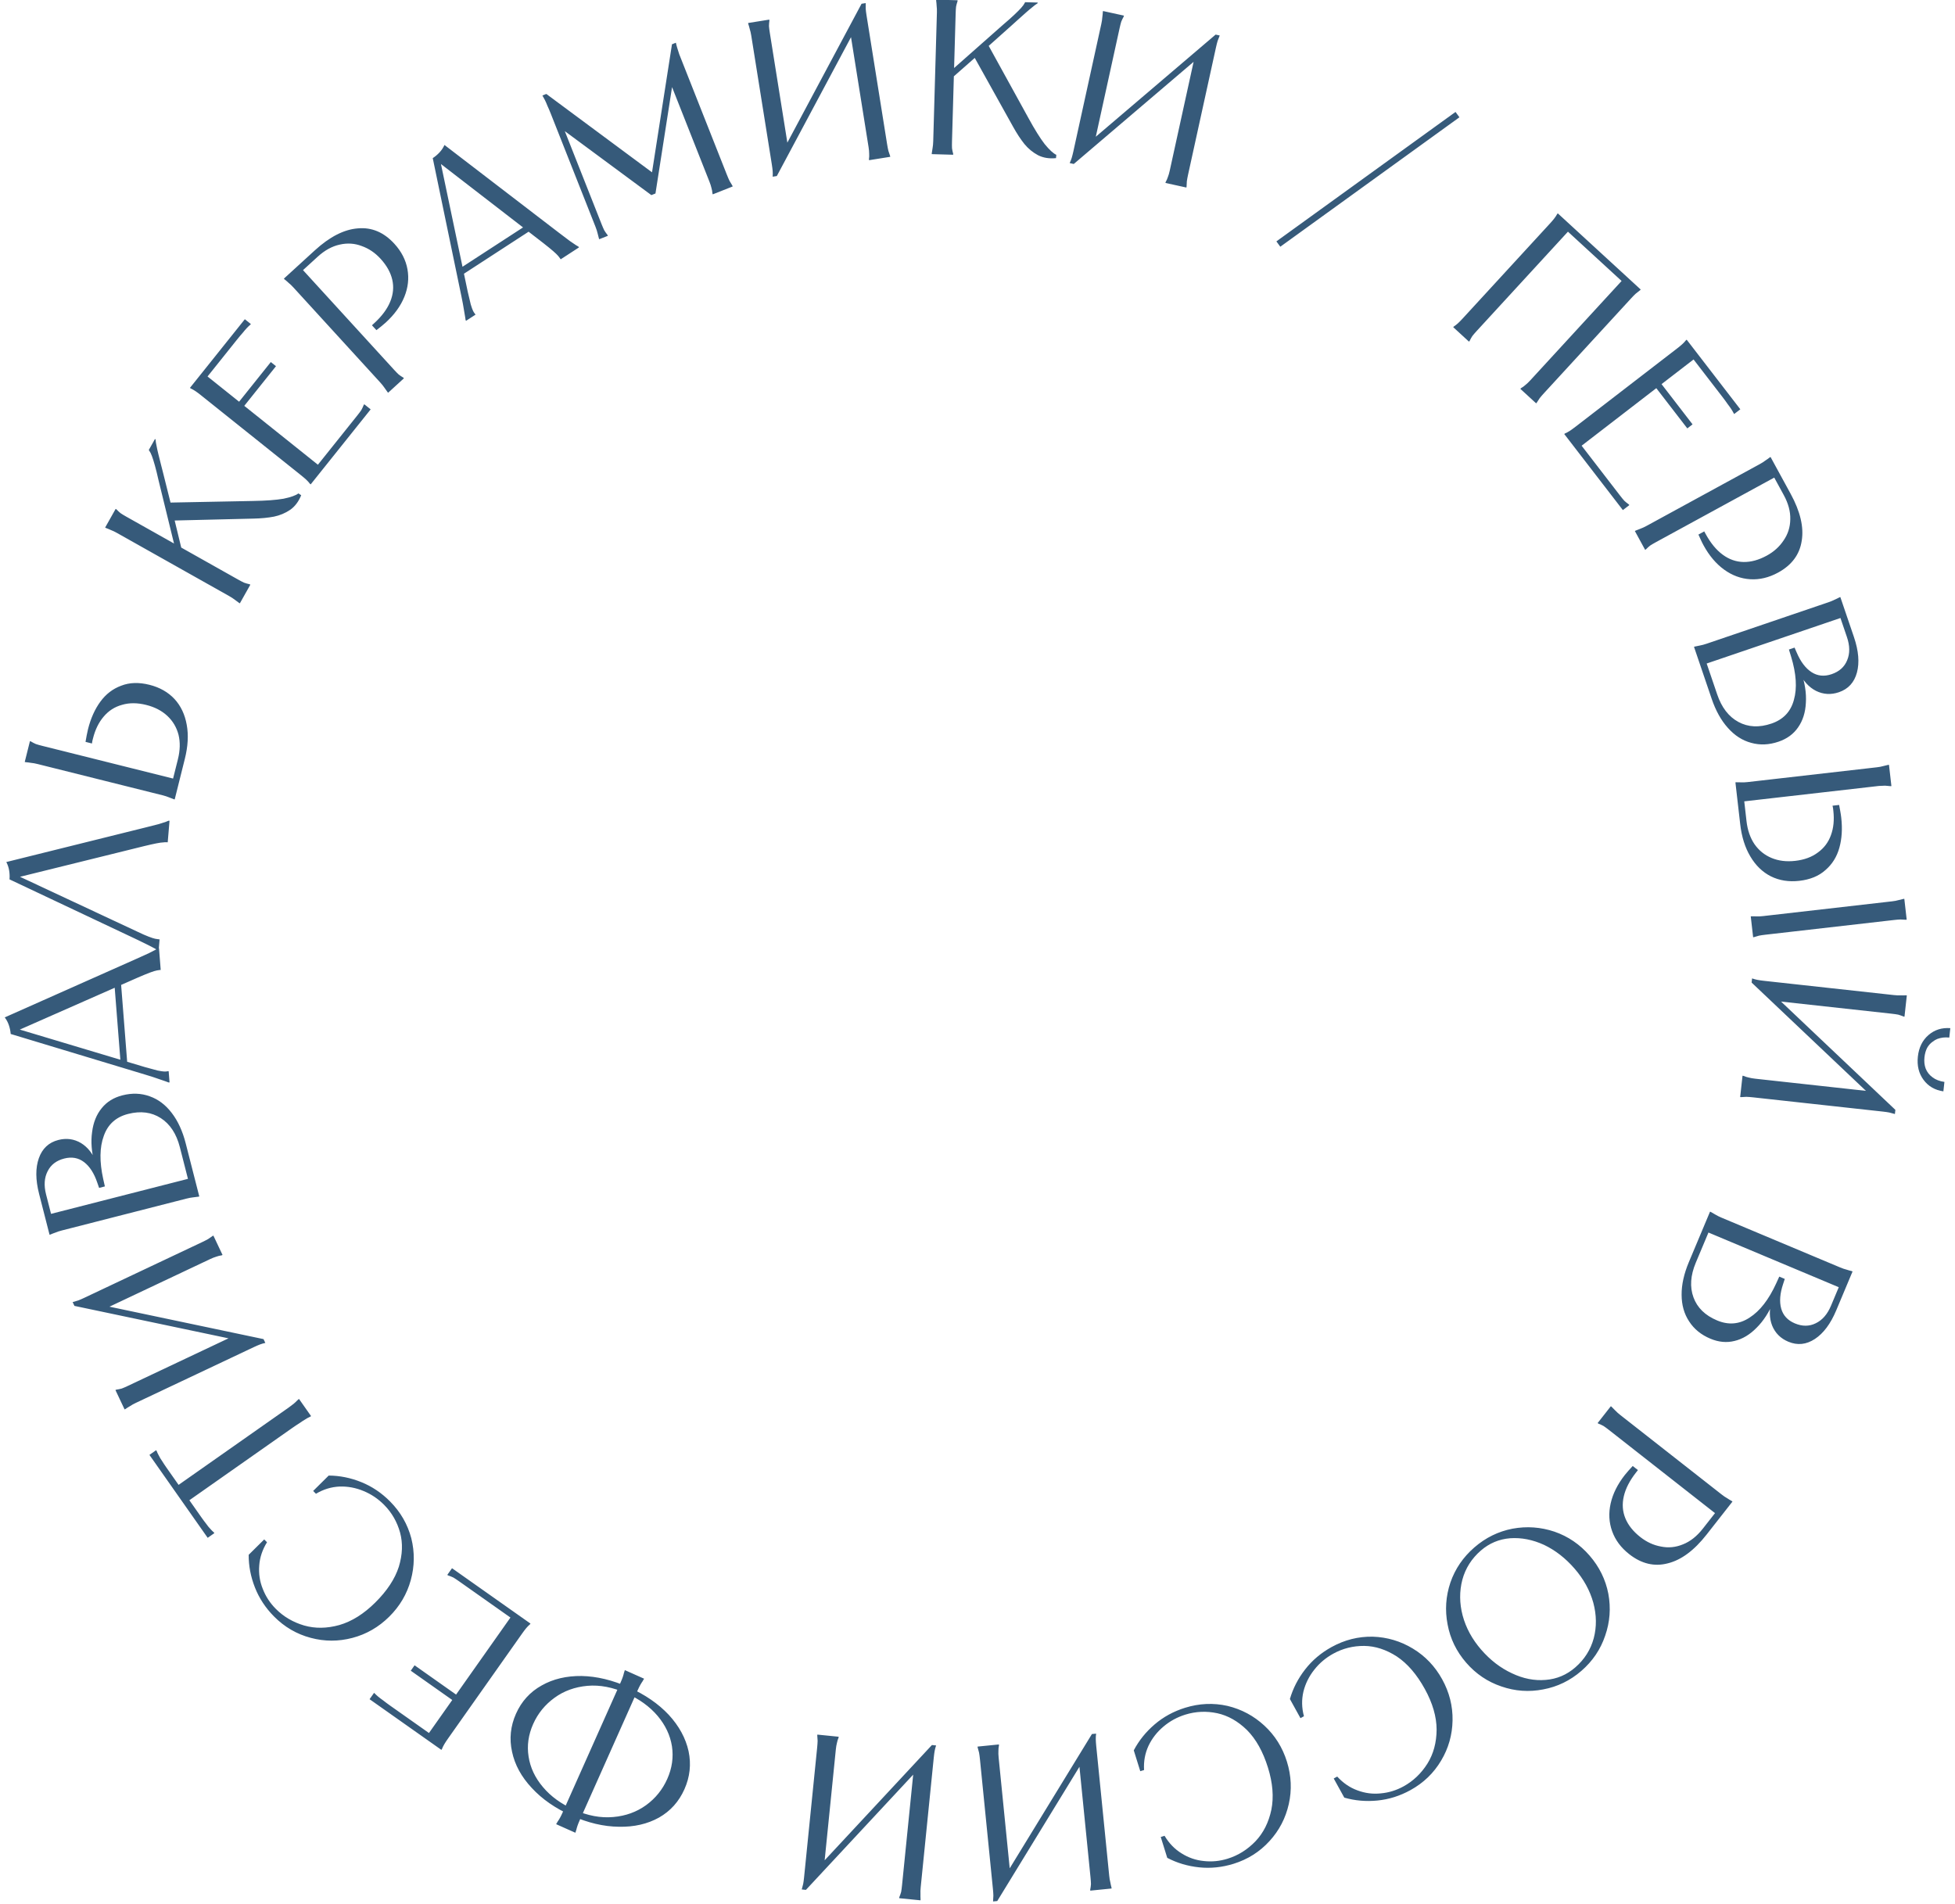 <?xml version="1.0" encoding="UTF-8"?> <svg xmlns="http://www.w3.org/2000/svg" width="1151" height="1121" viewBox="0 0 1151 1121" fill="none"><path d="M965.967 170.48L965.615 170.863C964.784 171.511 963.923 172.191 963.033 172.904C962.266 173.611 961.354 174.539 960.299 175.688C959.243 176.836 957.895 178.304 956.253 180.091L913.154 226.997C911.512 228.784 910.163 230.252 909.108 231.4C908.052 232.549 907.175 233.568 906.477 234.456C905.901 235.339 905.325 236.222 904.749 237.105L904.397 237.488L895.111 228.956L895.463 228.573C896.481 227.978 897.373 227.327 898.141 226.62C898.972 225.971 899.915 225.073 900.971 223.924C902.026 222.775 903.375 221.308 905.017 219.521L956.12 163.904L956.244 166.843L921.591 135.002L924.53 134.878L873.427 190.495C871.785 192.282 870.437 193.75 869.381 194.898C868.326 196.047 867.478 197.034 866.838 197.858C866.262 198.741 865.721 199.715 865.214 200.779L864.862 201.162L855.576 192.63L855.928 192.247C856.823 191.657 857.655 191.009 858.422 190.301C859.248 189.53 860.189 188.571 861.244 187.422C862.3 186.273 863.649 184.805 865.29 183.018L908.389 136.113C910.031 134.326 911.38 132.858 912.436 131.709C913.491 130.56 914.339 129.574 914.978 128.749C915.677 127.861 916.282 126.946 916.795 126.004L917.146 125.621L965.967 170.48ZM1024.61 240.988L1021 243.765L1020.77 243.456C1020.37 242.664 1019.89 241.829 1019.33 240.952C1018.76 240.076 1018.03 239.054 1017.13 237.887C1016.3 236.667 1015.25 235.233 1013.98 233.586L995.809 210.005L998.726 210.382L976.998 227.125L977.282 224.937L996.484 249.857L993.395 252.238L974.193 227.318L976.38 227.601L929.527 263.705L929.905 260.788L950.219 287.15C951.7 289.072 952.917 290.651 953.869 291.886C954.821 293.122 955.649 294.125 956.352 294.896C957.124 295.614 957.992 296.314 958.954 296.994L959.271 297.406L955.461 300.342L920.944 255.549L921.356 255.231C922.339 254.802 923.268 254.305 924.145 253.739C925.09 253.12 926.181 252.334 927.416 251.382C928.652 250.43 930.231 249.213 932.153 247.732L982.611 208.851C984.533 207.369 986.112 206.153 987.347 205.2C988.583 204.248 989.586 203.42 990.357 202.717C991.197 201.961 991.949 201.162 992.614 200.321L993.026 200.004L1024.61 240.988ZM1054.23 290.75C1059.92 301.172 1062.09 310.401 1060.75 318.439C1059.53 326.511 1054.89 332.748 1046.83 337.149C1041.42 340.097 1035.96 341.399 1030.44 341.055C1024.92 340.71 1019.8 338.82 1015.06 335.384C1010.32 331.947 1006.29 327.186 1002.97 321.1C1002.43 320.111 1001.9 319.064 1001.4 317.957C1000.93 316.927 1000.45 315.858 999.944 314.752L1003.37 312.883C1003.58 313.263 1003.72 313.53 1003.8 313.682C1003.89 313.834 1004.03 314.1 1004.24 314.481C1007.15 319.806 1010.49 323.855 1014.28 326.627C1018.06 329.4 1022.14 330.824 1026.53 330.898C1030.92 330.973 1035.47 329.724 1040.18 327.149C1044.37 324.866 1047.67 321.877 1050.1 318.183C1052.64 314.523 1053.95 310.404 1054.02 305.825C1054.16 301.204 1052.88 296.422 1050.18 291.477L1043.58 279.381L1046.41 280.211L980.108 316.396C977.978 317.559 976.228 318.514 974.859 319.261C973.489 320.008 972.369 320.669 971.498 321.244C970.668 321.894 969.841 322.641 969.019 323.485L968.562 323.734L962.521 312.666L962.977 312.417C963.973 312.071 964.948 311.686 965.903 311.264C966.975 310.877 968.195 310.309 969.565 309.562C970.934 308.814 972.684 307.859 974.814 306.697L1030.73 276.179C1032.86 275.016 1034.61 274.061 1035.98 273.314C1037.35 272.567 1038.45 271.868 1039.28 271.217C1040.22 270.601 1041.11 269.968 1041.94 269.318L1042.4 269.069L1054.23 290.75ZM1003.32 391.182L1004.3 389.202L1011 408.894C1013.62 416.606 1017.79 422.007 1023.51 425.095C1029.23 428.184 1035.7 428.5 1042.92 426.043C1049.9 423.67 1054.31 419.011 1056.16 412.065C1058.11 405.174 1057.57 396.709 1054.52 386.669L1053.22 382.443L1056.54 381.312L1057.79 384.182C1060.1 389.622 1063.02 393.482 1066.54 395.762C1070.06 398.042 1074 398.442 1078.34 396.963C1082.86 395.427 1085.91 392.695 1087.5 388.766C1089.18 384.809 1089.13 380.246 1087.37 375.077L1082.89 361.908L1085.53 363.207L1003.32 391.182ZM1091.49 375.051C1094.25 383.174 1094.84 390.159 1093.26 396.006C1091.68 401.854 1088.14 405.713 1082.64 407.583C1077.97 409.175 1073.49 408.915 1069.2 406.804C1064.99 404.665 1061.62 400.959 1059.1 395.685L1060.33 395.266C1062.62 401.994 1063.57 408.168 1063.2 413.789C1062.93 419.464 1061.41 424.283 1058.64 428.247C1055.95 432.183 1052.11 435.003 1047.1 436.706C1041.52 438.604 1036.15 438.83 1030.99 437.382C1025.86 436.016 1021.29 433.085 1017.29 428.587C1013.31 424.172 1010.12 418.437 1007.72 411.381L997.338 380.859L997.83 380.692C998.871 380.521 999.897 380.309 1000.91 380.056C1002.03 379.857 1003.33 379.506 1004.81 379.004C1006.29 378.501 1008.17 377.859 1010.47 377.077L1070.77 356.557C1073.07 355.775 1074.96 355.133 1076.44 354.631C1077.91 354.128 1079.11 353.627 1080.04 353.128C1081.08 352.683 1082.07 352.211 1082.99 351.712L1083.49 351.545L1091.49 375.051ZM1122.56 541.496L1122.04 541.555C1120.99 541.501 1119.94 541.447 1118.88 541.393C1117.93 541.415 1116.72 541.51 1115.25 541.678C1113.88 541.835 1112.2 542.027 1110.22 542.254L1044.35 549.789C1042.37 550.016 1040.64 550.213 1039.18 550.38C1037.8 550.538 1036.6 550.719 1035.58 550.923C1034.65 551.204 1033.68 551.489 1032.67 551.78L1032.15 551.839L1030.75 539.569L1031.26 539.51C1032.32 539.564 1033.32 539.579 1034.28 539.557C1035.33 539.611 1036.55 539.559 1037.92 539.402C1039.39 539.234 1041.11 539.037 1043.09 538.811L1108.96 531.276C1110.94 531.049 1112.62 530.857 1114 530.699C1115.46 530.532 1116.66 530.308 1117.58 530.027C1118.61 529.823 1119.63 529.576 1120.64 529.285L1121.16 529.226L1122.56 541.496ZM1113.56 462.839L1113.05 462.898C1111.98 462.758 1110.92 462.661 1109.87 462.607C1108.91 462.629 1107.7 462.681 1106.23 462.762C1104.85 462.92 1103.17 463.112 1101.19 463.339L1024.86 472.071L1026.69 469.768L1028.25 483.458C1028.86 488.797 1030.43 493.328 1032.95 497.053C1035.55 500.767 1038.92 503.479 1043.04 505.189C1047.16 506.898 1051.8 507.457 1056.97 506.866C1062.31 506.256 1066.74 504.614 1070.28 501.942C1073.9 499.346 1076.48 495.912 1077.99 491.638C1079.52 487.451 1079.98 482.688 1079.37 477.349C1079.31 476.833 1079.25 476.316 1079.19 475.799C1079.14 475.369 1079.05 474.9 1078.9 474.393L1082.78 473.95C1083.01 475.232 1083.24 476.471 1083.46 477.666C1083.7 478.948 1083.88 480.191 1084.02 481.397C1084.77 487.941 1084.4 493.871 1082.91 499.188C1081.43 504.504 1078.7 508.873 1074.73 512.293C1070.86 515.789 1065.73 517.902 1059.36 518.631C1053.16 519.34 1047.57 518.454 1042.57 515.972C1037.66 513.48 1033.64 509.579 1030.5 504.268C1027.38 499.043 1025.38 492.684 1024.53 485.193L1021.72 460.653L1022.24 460.594C1023.29 460.648 1024.29 460.664 1025.25 460.642C1026.3 460.696 1027.52 460.644 1028.9 460.486C1030.36 460.319 1032.08 460.122 1034.06 459.895L1099.93 452.36C1101.91 452.134 1103.59 451.942 1104.97 451.784C1106.43 451.617 1107.63 451.393 1108.56 451.112C1109.58 450.908 1110.6 450.66 1111.61 450.37L1112.13 450.311L1113.56 462.839ZM1121.26 598.618L1120.74 598.561C1119.66 598.093 1118.61 597.717 1117.6 597.431C1116.57 597.231 1115.29 597.046 1113.74 596.876C1112.18 596.706 1110.2 596.488 1107.79 596.223L1043.83 589.202L1044.22 585.584L1115.89 653.479L1115.62 655.935C1114.52 655.639 1113.42 655.344 1112.32 655.049C1111.29 654.849 1110.05 654.669 1108.59 654.508C1107.12 654.347 1105.4 654.158 1103.42 653.941L1038.16 646.777C1035.75 646.512 1033.77 646.295 1032.21 646.125C1030.66 645.955 1029.32 645.851 1028.19 645.814C1027.14 645.873 1026.09 645.932 1025.04 645.991L1024.52 645.934L1025.9 633.399L1026.41 633.456C1027.49 633.924 1028.55 634.257 1029.57 634.457C1030.59 634.743 1031.87 634.971 1033.42 635.141C1034.97 635.311 1036.95 635.528 1039.36 635.793L1103.33 642.815L1102.93 646.433L1031.26 578.537L1031.53 576.082C1032.62 576.464 1033.68 576.754 1034.71 576.954C1035.82 577.163 1037.11 577.348 1038.57 577.509C1040.03 577.669 1041.76 577.858 1043.74 578.076L1109 585.239C1111.41 585.504 1113.39 585.722 1114.94 585.892C1116.49 586.062 1117.79 586.118 1118.85 586.059C1119.98 586.096 1121.07 586.085 1122.12 586.026L1122.64 586.083L1121.26 598.618ZM1147.63 610.929L1147.5 610.915C1146.3 610.782 1145.12 610.784 1143.97 610.919C1142.82 611.055 1141.71 611.324 1140.61 611.728C1139.61 612.141 1138.68 612.692 1137.82 613.382C1136.5 614.284 1135.4 615.515 1134.54 617.076C1133.75 618.647 1133.25 620.466 1133.02 622.534C1132.76 624.946 1132.99 627.152 1133.73 629.151C1134.55 631.246 1135.89 632.962 1137.74 634.299C1139.59 635.723 1141.94 636.634 1144.77 637.032L1144.16 642.589C1139.18 641.868 1135.29 639.61 1132.48 635.814C1129.67 632.018 1128.56 627.449 1129.14 622.108C1129.73 616.767 1131.81 612.548 1135.37 609.452C1138.94 606.356 1143.23 604.996 1148.24 605.372L1147.63 610.929ZM1004.41 725.108L1006.45 724.274L998.405 743.453C995.252 750.965 994.791 757.774 997.022 763.879C999.253 769.985 1003.88 774.514 1010.92 777.465C1017.71 780.316 1024.1 779.756 1030.09 775.785C1036.13 771.927 1041.34 765.231 1045.71 755.696L1047.54 751.67L1050.78 753.029L1049.81 756.006C1047.93 761.608 1047.55 766.43 1048.67 770.473C1049.8 774.516 1052.48 777.426 1056.71 779.204C1061.11 781.049 1065.2 781.029 1069 779.146C1072.88 777.296 1075.88 773.854 1077.99 768.819L1083.37 755.993L1084.49 758.716L1004.41 725.108ZM1081.08 771.527C1077.76 779.439 1073.57 785.058 1068.51 788.385C1063.45 791.712 1058.24 792.251 1052.88 790.004C1048.33 788.092 1045.15 784.924 1043.34 780.499C1041.61 776.108 1041.55 771.101 1043.16 765.479L1044.36 765.982C1041.61 772.535 1038.23 777.79 1034.22 781.746C1030.25 785.816 1025.92 788.414 1021.22 789.542C1016.59 790.704 1011.84 790.261 1006.97 788.215C1001.53 785.935 997.367 782.54 994.465 778.033C991.53 773.605 990.057 768.381 990.046 762.361C990.001 756.421 991.421 750.015 994.306 743.142L1006.78 713.415L1007.26 713.616C1008.15 714.178 1009.06 714.7 1009.99 715.183C1010.96 715.779 1012.16 716.379 1013.6 716.982C1015.04 717.586 1016.88 718.357 1019.12 719.297L1077.85 743.949C1080.09 744.888 1081.93 745.659 1083.37 746.263C1084.81 746.867 1086.04 747.29 1087.06 747.533C1088.14 747.889 1089.19 748.188 1090.21 748.431L1090.69 748.632L1081.08 771.527ZM1004.75 903.565C997.425 912.908 989.805 918.552 981.892 920.496C973.994 922.563 966.43 920.762 959.201 915.093C954.359 911.295 951.006 906.794 949.142 901.587C947.277 896.38 946.987 890.921 948.272 885.21C949.557 879.499 952.338 873.916 956.617 868.46C957.312 867.574 958.068 866.68 958.885 865.778C959.648 864.945 960.439 864.078 961.255 863.177L964.324 865.583C964.057 865.924 963.87 866.163 963.763 866.299C963.656 866.436 963.469 866.675 963.201 867.016C959.458 871.789 957.06 876.462 956.008 881.034C954.956 885.606 955.262 889.921 956.925 893.979C958.589 898.037 961.535 901.724 965.763 905.04C969.514 907.981 973.566 909.837 977.918 910.607C982.285 911.498 986.585 911.071 990.819 909.324C995.12 907.631 999.009 904.568 1002.49 900.135L1010.99 889.292L1011.34 892.212L951.908 845.603C949.998 844.106 948.43 842.876 947.202 841.913C945.974 840.951 944.925 840.183 944.053 839.609C943.128 839.104 942.115 838.64 941.014 838.217L940.605 837.896L948.386 827.974L948.796 828.294C949.507 829.073 950.245 829.817 951.01 830.527C951.79 831.358 952.793 832.255 954.021 833.218C955.248 834.181 956.817 835.411 958.726 836.908L1008.85 876.217C1010.76 877.714 1012.33 878.944 1013.56 879.907C1014.78 880.869 1015.86 881.603 1016.79 882.109C1017.73 882.736 1018.66 883.302 1019.58 883.807L1019.99 884.128L1004.75 903.565ZM868.019 911.123C874.632 905.388 882.112 901.711 890.459 900.093C898.864 898.54 907.116 899.127 915.216 901.853C923.251 904.636 930.136 909.334 935.871 915.946C941.606 922.559 945.283 930.04 946.901 938.387C948.454 946.792 947.839 955.011 945.056 963.046C942.33 971.146 937.661 978.064 931.048 983.799C924.435 989.534 916.926 993.178 908.522 994.731C900.174 996.349 891.983 995.767 883.948 992.984C875.848 990.258 868.931 985.589 863.195 978.976C857.46 972.363 853.816 964.854 852.263 956.45C850.645 948.102 851.199 939.878 853.925 931.778C856.708 923.743 861.406 916.858 868.019 911.123ZM871.851 912.962C866.416 917.675 862.783 923.407 860.952 930.158C859.177 936.974 859.232 943.982 861.116 951.181C863.057 958.446 866.697 965.155 872.034 971.31C877.372 977.465 883.401 982.102 890.122 985.221C896.777 988.397 903.412 989.698 910.026 989.124C916.576 988.607 922.371 986.162 927.412 981.79C932.847 977.077 936.48 971.345 938.311 964.594C940.077 957.9 939.99 950.921 938.048 943.656C936.042 936.448 932.37 929.767 927.032 923.612C921.695 917.458 915.698 912.792 909.043 909.616C902.379 906.562 895.744 905.261 889.138 905.713C882.589 906.23 876.827 908.647 871.851 912.962ZM785.23 1047.17L787.279 1046.04C790.769 1049.85 794.738 1052.56 799.187 1054.17C803.676 1055.85 808.258 1056.44 812.932 1055.94C817.647 1055.52 822.13 1054.13 826.379 1051.79C832.071 1048.65 836.74 1044.19 840.386 1038.42C843.956 1032.69 845.761 1026.01 845.802 1018.36C845.766 1010.76 843.447 1002.79 838.843 994.439C834.113 985.863 828.619 979.491 822.361 975.322C816.068 971.27 809.681 969.2 803.2 969.113C796.643 969.067 790.556 970.593 784.94 973.69C780.538 976.118 776.825 979.255 773.799 983.101C770.698 986.989 768.563 991.284 767.396 995.986C766.27 1000.76 766.368 1005.61 767.692 1010.52L765.643 1011.65L759.427 1000.38C761.231 994.14 764.216 988.337 768.383 982.97C772.55 977.604 777.744 973.205 783.967 969.773C791.632 965.546 799.715 963.513 808.217 963.674C816.685 963.952 824.556 966.292 831.833 970.692C839.109 975.091 844.861 981.124 849.088 988.789C853.315 996.454 855.348 1004.54 855.187 1013.04C855.026 1021.54 852.784 1029.41 848.46 1036.64C844.102 1043.99 838.091 1049.78 830.426 1054.01C824.203 1057.44 817.71 1059.49 810.949 1060.15C804.187 1060.81 797.686 1060.24 791.446 1058.44L785.23 1047.17ZM683.389 1081.61L685.623 1080.91C688.276 1085.35 691.62 1088.8 695.655 1091.27C699.717 1093.82 704.086 1095.32 708.765 1095.77C713.469 1096.3 718.138 1095.84 722.772 1094.4C728.978 1092.47 734.447 1089.04 739.177 1084.12C743.825 1079.22 746.936 1073.03 748.511 1065.56C750.002 1058.1 749.331 1049.82 746.497 1040.72C743.586 1031.37 739.483 1024.02 734.19 1018.68C728.839 1013.45 722.998 1010.14 716.666 1008.75C710.251 1007.39 703.982 1007.67 697.859 1009.57C693.059 1011.07 688.791 1013.39 685.055 1016.55C681.236 1019.74 678.283 1023.52 676.195 1027.89C674.132 1032.34 673.256 1037.11 673.566 1042.19L671.332 1042.88L667.506 1030.6C670.526 1024.84 674.616 1019.76 679.775 1015.34C684.935 1010.92 690.907 1007.65 697.692 1005.54C706.05 1002.94 714.377 1002.57 722.673 1004.43C730.912 1006.41 738.154 1010.28 744.398 1016.05C750.643 1021.82 755.066 1028.89 757.668 1037.24C760.27 1045.6 760.639 1053.93 758.774 1062.22C756.909 1070.52 753.133 1077.78 747.444 1084C741.699 1090.32 734.647 1094.79 726.29 1097.39C719.504 1099.5 712.733 1100.2 705.977 1099.49C699.22 1098.78 692.966 1096.92 687.215 1093.9L683.389 1081.61ZM641.901 1113.21L641.85 1112.69C642.083 1111.53 642.233 1110.43 642.302 1109.38C642.285 1108.33 642.199 1107.04 642.044 1105.48C641.888 1103.93 641.69 1101.95 641.449 1099.53L635.045 1035.5L638.667 1035.14L587.12 1119.34L584.662 1119.58C584.722 1118.45 584.783 1117.31 584.843 1116.17C584.826 1115.13 584.744 1113.87 584.597 1112.4C584.451 1110.94 584.278 1109.21 584.08 1107.23L577.547 1041.91C577.305 1039.49 577.107 1037.51 576.952 1035.96C576.797 1034.4 576.62 1033.07 576.421 1031.96C576.146 1030.94 575.87 1029.92 575.594 1028.91L575.542 1028.39L588.089 1027.13L588.141 1027.65C587.908 1028.81 587.8 1029.91 587.818 1030.95C587.749 1032 587.792 1033.3 587.947 1034.86C588.102 1036.41 588.301 1038.39 588.542 1040.81L594.946 1104.84L591.324 1105.2L642.871 1021L645.329 1020.76C645.182 1021.9 645.117 1023 645.135 1024.04C645.161 1025.17 645.247 1026.47 645.393 1027.94C645.54 1029.4 645.713 1031.13 645.911 1033.11L652.444 1098.43C652.685 1100.85 652.884 1102.83 653.039 1104.38C653.194 1105.94 653.41 1107.22 653.686 1108.24C653.884 1109.35 654.121 1110.42 654.397 1111.43L654.449 1111.95L641.901 1113.21ZM529.388 1117.65L529.44 1117.13C529.898 1116.04 530.265 1114.99 530.542 1113.97C530.732 1112.95 530.906 1111.66 531.063 1110.11C531.219 1108.55 531.419 1106.57 531.662 1104.16L538.118 1040.13L541.739 1040.5L474.481 1112.76L472.023 1112.51C472.308 1111.41 472.594 1110.31 472.879 1109.2C473.07 1108.18 473.239 1106.93 473.387 1105.47C473.535 1104 473.709 1102.28 473.909 1100.29L480.494 1034.97C480.738 1032.56 480.938 1030.58 481.094 1029.02C481.251 1027.47 481.342 1026.13 481.369 1025C481.301 1023.95 481.233 1022.9 481.165 1021.84L481.217 1021.33L493.763 1022.59L493.711 1023.11C493.253 1024.2 492.929 1025.25 492.738 1026.28C492.462 1027.3 492.245 1028.58 492.089 1030.13C491.932 1031.68 491.732 1033.67 491.489 1036.08L485.033 1100.11L481.412 1099.74L548.671 1027.47L551.128 1027.72C550.756 1028.82 550.475 1029.88 550.285 1030.9C550.085 1032.02 549.912 1033.31 549.764 1034.77C549.616 1036.24 549.442 1037.96 549.242 1039.94L542.657 1105.26C542.413 1107.68 542.213 1109.66 542.057 1111.21C541.9 1112.77 541.856 1114.07 541.924 1115.12C541.897 1116.25 541.918 1117.34 541.986 1118.39L541.934 1118.91L529.388 1117.65ZM338.729 1079.11C336.829 1078.27 335.405 1077.63 334.455 1077.21C333.505 1076.78 332.595 1076.38 331.724 1075.99C330.774 1075.56 329.35 1074.93 327.45 1074.08L327.662 1073.61C327.847 1073.41 328.028 1073.11 328.204 1072.71C328.715 1071.99 329.205 1071.21 329.672 1070.38C330.14 1069.54 330.638 1068.53 331.168 1067.34C331.697 1066.15 332.332 1064.73 333.074 1063.07L363.466 994.918C364.208 993.256 364.843 991.831 365.373 990.644C365.902 989.456 366.321 988.41 366.631 987.504C366.94 986.598 367.192 985.714 367.386 984.852C367.563 984.456 367.664 984.121 367.691 983.849L367.903 983.374C369.803 984.221 371.227 984.856 372.177 985.28C373.048 985.668 373.958 986.074 374.908 986.498C375.858 986.921 377.283 987.557 379.182 988.404L378.97 988.879C378.821 989.002 378.71 989.143 378.64 989.301C378.569 989.459 378.499 989.617 378.428 989.776C377.917 990.497 377.427 991.275 376.96 992.11C376.493 992.946 375.994 993.957 375.465 995.144C374.935 996.331 374.3 997.756 373.558 999.418L343.166 1067.57C342.424 1069.23 341.789 1070.66 341.259 1071.84C340.73 1073.03 340.311 1074.08 340.001 1074.98C339.692 1075.89 339.44 1076.77 339.246 1077.63C339.175 1077.79 339.105 1077.95 339.034 1078.11C338.963 1078.27 338.932 1078.44 338.941 1078.64L338.729 1079.11ZM402.951 1053.52C399.703 1060.8 394.711 1066.36 387.975 1070.19C381.159 1073.98 373.285 1075.78 364.354 1075.59C355.387 1075.49 346.115 1073.3 336.538 1069.03L337.954 1065.53C345.949 1069.09 353.655 1070.54 361.074 1069.86C368.379 1069.23 374.832 1066.89 380.434 1062.84C385.921 1058.83 390.059 1053.7 392.848 1047.45C395.672 1041.12 396.591 1034.69 395.605 1028.18C394.583 1021.75 391.779 1015.8 387.193 1010.34C382.527 1004.84 376.395 1000.4 368.796 997.01L370.213 993.514C379.791 997.785 387.633 1003.18 393.741 1009.7C399.813 1016.3 403.698 1023.44 405.395 1031.12C407.013 1038.77 406.198 1046.24 402.951 1053.52ZM303.8 1009.02C307.048 1001.74 312.079 996.199 318.895 992.406C325.632 988.578 333.483 986.718 342.45 986.826C351.381 987.013 360.636 989.243 370.213 993.514L368.796 997.01C360.802 993.445 353.153 991.979 345.848 992.612C338.429 993.289 331.976 995.63 326.489 999.636C320.887 1003.69 316.692 1008.84 313.903 1015.09C311.079 1021.42 310.178 1027.8 311.199 1034.24C312.185 1040.75 315.011 1046.76 319.677 1052.25C324.263 1057.72 330.356 1062.14 337.954 1065.53L336.538 1069.03C326.96 1064.75 319.135 1059.32 313.063 1052.72C306.956 1046.2 303.093 1039.12 301.475 1031.47C299.777 1023.78 300.552 1016.3 303.8 1009.02ZM217.587 1000.49L220.21 996.774L220.529 996.999C221.137 997.64 221.841 998.296 222.641 998.966C223.44 999.637 224.442 1000.4 225.646 1001.25C226.8 1002.17 228.227 1003.23 229.926 1004.43L254.25 1021.59L251.352 1022.09L267.166 999.677L267.541 1001.85L241.836 983.713L244.085 980.527L269.79 998.665L267.616 999.04L301.718 950.71L302.218 953.609L275.026 934.422C273.044 933.022 271.415 931.873 270.14 930.974C268.866 930.074 267.779 929.36 266.879 928.832C265.929 928.374 264.894 927.961 263.774 927.595L263.349 927.295L266.122 923.365L312.327 955.969L312.027 956.394C311.215 957.093 310.474 957.843 309.804 958.643C309.083 959.514 308.273 960.586 307.374 961.861C306.475 963.135 305.325 964.764 303.926 966.747L267.201 1018.79C265.802 1020.78 264.652 1022.41 263.753 1023.68C262.853 1024.95 262.139 1026.04 261.611 1026.94C261.032 1027.91 260.549 1028.9 260.162 1029.9L259.862 1030.32L217.587 1000.49ZM155.553 906.412L157.2 908.074C154.482 912.474 152.959 917.032 152.63 921.749C152.239 926.527 152.922 931.096 154.678 935.456C156.373 939.876 158.928 943.811 162.344 947.259C166.918 951.877 172.479 955.152 179.027 957.083C185.514 958.952 192.439 958.863 199.803 956.815C207.106 954.705 214.144 950.295 220.917 943.587C227.875 936.695 232.505 929.67 234.807 922.51C236.986 915.351 237.233 908.641 235.547 902.382C233.8 896.062 230.67 890.623 226.157 886.067C222.62 882.495 218.588 879.78 214.062 877.919C209.475 875.998 204.76 875.117 199.918 875.278C195.014 875.499 190.381 876.917 186.017 879.532L184.37 877.869L193.514 868.812C200.01 868.844 206.408 870.13 212.708 872.673C219.008 875.216 224.659 879.012 229.66 884.061C235.819 890.28 239.983 897.501 242.15 905.723C244.194 913.945 244.093 922.157 241.848 930.358C239.602 938.559 235.37 945.74 229.151 951.899C222.932 958.059 215.711 962.223 207.489 964.389C199.266 966.556 191.085 966.548 182.945 964.364C174.682 962.179 167.471 957.977 161.311 951.758C156.31 946.709 152.568 941.022 150.086 934.698C147.603 928.374 146.378 921.964 146.409 915.468L155.553 906.412ZM87.977 856.644L91.913 853.879L92.212 854.305C92.597 855.305 93.053 856.256 93.58 857.157C93.986 858.036 94.613 859.079 95.46 860.285C96.186 861.469 97.122 862.877 98.268 864.508L106.338 875.997L103.44 875.49L165.245 832.074C167.089 830.779 168.649 829.683 169.926 828.786C171.152 827.818 172.156 827.061 172.936 826.513C173.666 825.894 174.336 825.264 174.945 824.624L175.615 823.995L176.041 823.696L183.14 833.802L182.714 834.101L181.895 834.517C181.086 834.874 180.292 835.326 179.512 835.874C178.682 836.351 177.629 837.038 176.352 837.934C175.026 838.76 173.441 839.821 171.597 841.116L109.792 884.532L110.299 881.635L118.369 893.123C119.515 894.754 120.547 896.148 121.465 897.304C122.262 898.438 123.03 899.381 123.77 900.133C124.389 900.863 125.103 901.579 125.914 902.28L126.213 902.706L122.277 905.471L87.977 856.644ZM67.963 818.466L68.433 818.243C69.6 818.075 70.69 817.847 71.705 817.56C72.682 817.194 73.876 816.677 75.286 816.011C76.697 815.344 78.499 814.492 80.693 813.455L138.871 785.957L140.427 789.248L43.821 768.909L42.766 766.676C43.858 766.352 44.951 766.027 46.044 765.702C47.021 765.336 48.176 764.838 49.508 764.209C50.84 763.579 52.407 762.838 54.209 761.986L113.563 733.932C115.757 732.895 117.559 732.044 118.969 731.377C120.38 730.71 121.576 730.097 122.557 729.537C123.424 728.936 124.29 728.335 125.156 727.734L125.626 727.512L131.015 738.912L130.545 739.135C129.378 739.303 128.306 739.57 127.328 739.936C126.314 740.224 125.102 740.701 123.691 741.367C122.281 742.034 120.479 742.886 118.285 743.923L60.106 771.421L58.551 768.13L155.157 788.469L156.212 790.702C155.082 790.948 154.029 791.254 153.052 791.62C151.996 792.023 150.802 792.54 149.47 793.169C148.138 793.799 146.571 794.54 144.769 795.391L85.415 823.446C83.221 824.482 81.419 825.334 80.008 826.001C78.598 826.668 77.46 827.301 76.593 827.903C75.612 828.462 74.688 829.043 73.822 829.644L73.352 829.866L67.963 818.466ZM112.168 693.72L111.043 695.618L105.89 675.466C103.872 667.574 100.131 661.866 94.668 658.343C89.205 654.82 82.779 654.003 75.39 655.893C68.253 657.718 63.494 662.021 61.113 668.802C58.627 675.521 58.515 684.003 60.777 694.249L61.746 698.563L58.345 699.433L57.32 696.474C55.441 690.872 52.833 686.798 49.498 684.251C46.163 681.705 42.271 681 37.821 682.138C33.203 683.319 29.948 685.807 28.055 689.6C26.079 693.416 25.767 697.968 27.119 703.258L30.566 716.734L28.035 715.234L112.168 693.72ZM23.019 702.965C20.893 694.652 20.845 687.642 22.874 681.935C24.904 676.227 28.731 672.654 34.357 671.216C39.143 669.992 43.592 670.599 47.704 673.036C51.732 675.495 54.801 679.451 56.911 684.905L55.652 685.227C53.891 678.342 53.416 672.112 54.227 666.537C54.933 660.9 56.82 656.213 59.89 652.476C62.876 648.76 66.93 646.248 72.052 644.938C77.761 643.478 83.133 643.67 88.167 645.514C93.179 647.273 97.506 650.55 101.147 655.344C104.767 660.054 107.5 666.02 109.346 673.241L117.334 704.476L116.83 704.605C115.779 704.694 114.739 704.826 113.71 705C112.576 705.111 111.253 705.36 109.742 705.746C108.23 706.133 106.299 706.627 103.948 707.228L42.234 723.009C39.883 723.61 37.952 724.104 36.44 724.491C34.929 724.877 33.691 725.283 32.726 725.709C31.656 726.072 30.639 726.466 29.674 726.892L29.171 727.021L23.019 702.965ZM67.368 579.494L71.256 579.189L74.921 625.845L71.033 626.15L67.368 579.494ZM6.296 608.807C6.16 607.079 5.808 605.368 5.241 603.674C4.673 601.98 3.856 600.436 2.79 599.042L80.405 564.517C83.427 563.149 85.861 562.045 87.708 561.205C89.547 560.278 90.843 559.611 91.593 559.204C92.257 558.804 92.755 558.505 93.087 558.305L93.606 558.264L94.614 571.094L94.095 571.135L93.966 571.145C93.62 571.172 93.062 571.26 92.291 571.407C91.434 571.562 90.118 571.969 88.344 572.63C86.571 573.291 84.213 574.259 81.27 575.533L8.926 607.427L8.763 605.354L85.285 628.291C88.397 629.176 90.884 629.85 92.746 630.313C94.601 630.688 95.921 630.889 96.705 630.914C97.49 630.94 98.094 630.892 98.519 630.772L98.779 630.751L99.297 630.711L99.816 637.32L99.298 637.361C98.939 637.215 98.357 637 97.552 636.716C96.747 636.431 95.407 635.971 93.532 635.336C91.563 634.622 88.976 633.782 85.77 632.817L6.296 608.807ZM98.743 495.963L98.224 495.92L97.965 495.898C97.533 495.862 96.922 495.898 96.13 496.005C95.259 496.019 93.895 496.21 92.038 496.576C90.181 496.942 87.788 497.481 84.858 498.192L8.393 517.094L8.588 514.763L80.647 548.456C83.489 549.825 85.796 550.844 87.566 551.514C89.336 552.184 90.606 552.595 91.376 552.747C92.146 552.898 92.747 552.992 93.179 553.028L93.438 553.05L93.956 553.093L93.403 559.7L92.885 559.657C92.554 559.455 92.061 559.109 91.406 558.62C90.658 558.209 89.366 557.536 87.531 556.599C85.696 555.663 83.232 554.456 80.138 552.979L5.597 517.773C5.741 516.046 5.67 514.301 5.383 512.537C5.096 510.774 4.539 509.118 3.712 507.57L85.78 487.181C88.976 486.405 91.553 485.751 93.511 485.219C95.476 484.601 96.862 484.152 97.668 483.871C98.388 483.584 98.928 483.368 99.288 483.224L99.806 483.268L98.743 495.963ZM17.625 436.407L18.129 436.533C19.138 437.143 20.126 437.658 21.093 438.078C22.081 438.415 23.332 438.772 24.845 439.15C26.358 439.529 28.292 440.012 30.646 440.601L103.921 458.919L101.399 460.432L104.741 447.064C106.044 441.851 106.17 437.058 105.119 432.686C103.984 428.293 101.788 424.573 98.53 421.525C95.272 418.477 91.12 416.322 86.076 415.061C80.863 413.758 76.133 413.737 71.887 414.998C67.578 416.154 63.963 418.467 61.041 421.935C58.14 425.319 56.038 429.618 54.735 434.831C54.609 435.335 54.483 435.839 54.357 436.344C54.252 436.764 54.178 437.237 54.136 437.763L50.352 436.817C50.584 435.535 50.804 434.295 51.015 433.096C51.246 431.814 51.509 430.585 51.803 429.407C53.4 423.017 55.828 417.594 59.086 413.138C62.344 408.682 66.433 405.55 71.351 403.742C76.207 401.829 81.745 401.651 87.967 403.206C94.021 404.72 98.95 407.515 102.755 411.593C106.475 415.65 108.871 420.715 109.943 426.79C111.037 432.781 110.669 439.434 108.84 446.748L102.85 470.711L102.345 470.585C101.378 470.164 100.401 469.786 99.413 469.45C98.362 469.008 97.08 468.599 95.566 468.22C94.053 467.842 92.119 467.358 89.765 466.77L27.966 451.321C25.612 450.732 23.678 450.249 22.165 449.87C20.652 449.492 19.369 449.261 18.319 449.177C17.204 448.987 16.122 448.851 15.071 448.767L14.566 448.641L17.625 436.407ZM68.087 299.634L68.54 299.889C69.352 300.743 70.168 301.501 70.99 302.162C71.854 302.748 72.965 303.423 74.325 304.188C75.684 304.953 77.422 305.93 79.537 307.12L104.462 321.145L103.251 323.297L93.306 282.648C92.575 279.353 91.879 276.525 91.218 274.164C90.524 271.686 89.937 269.814 89.455 268.548C88.941 267.165 88.429 266.131 87.919 265.446L87.593 264.965L91.227 258.507L91.567 258.698C91.661 259.944 91.869 261.255 92.19 262.628C92.435 263.96 92.784 265.548 93.237 267.394C93.69 269.24 94.226 271.381 94.844 273.818L95.92 278.003L100.69 297.095L98.651 295.948L148.873 294.97C156.602 294.843 162.619 294.4 166.925 293.641C171.197 292.763 174.12 291.722 175.692 290.519L177.328 291.588C175.826 295.318 173.668 298.181 170.854 300.177C167.964 302.132 164.775 303.47 161.286 304.191C157.722 304.871 153.725 305.257 149.297 305.351L100.753 306.528L102.219 303.922L107.16 324.303L105.368 321.655L135.052 338.357C137.167 339.547 138.904 340.524 140.264 341.289C141.623 342.054 142.777 342.654 143.726 343.088C144.718 343.447 145.789 343.752 146.941 344.002L147.394 344.257L141.211 355.247L140.758 354.992C139.936 354.331 139.094 353.708 138.23 353.122C137.333 352.419 136.205 351.684 134.845 350.919C133.486 350.154 131.748 349.177 129.633 347.987L74.118 316.75C72.003 315.561 70.266 314.583 68.906 313.818C67.547 313.053 66.371 312.491 65.38 312.132C64.356 311.655 63.348 311.237 62.356 310.878L61.903 310.623L68.087 299.634ZM144.147 187.962L147.7 190.804L147.457 191.108C146.78 191.677 146.083 192.34 145.366 193.098C144.649 193.856 143.83 194.811 142.91 195.962C141.922 197.058 140.779 198.419 139.48 200.043L120.889 223.294L120.563 220.371L141.986 237.501L139.794 237.745L159.441 213.174L162.487 215.61L142.84 240.181L142.596 237.988L188.793 274.927L185.87 275.253L206.653 249.26C208.169 247.365 209.413 245.808 210.388 244.59C211.362 243.372 212.14 242.329 212.722 241.463C213.236 240.542 213.709 239.534 214.142 238.437L214.467 238.031L218.224 241.035L182.908 285.202L182.502 284.877C181.852 284.025 181.148 283.24 180.39 282.523C179.564 281.751 178.542 280.879 177.323 279.904C176.105 278.93 174.548 277.685 172.653 276.17L122.902 236.389C121.006 234.874 119.45 233.629 118.231 232.654C117.013 231.68 115.97 230.902 115.104 230.32C114.17 229.685 113.216 229.143 112.241 228.697L111.835 228.372L144.147 187.962ZM185.361 147.402C194.127 139.393 202.572 135.081 210.697 134.466C218.828 133.728 225.992 136.751 232.189 143.533C236.339 148.075 238.905 153.068 239.887 158.511C240.868 163.953 240.255 169.385 238.048 174.807C235.84 180.228 232.177 185.277 227.059 189.954C226.227 190.714 225.334 191.471 224.38 192.226C223.489 192.922 222.567 193.647 221.613 194.401L218.982 191.522C219.302 191.23 219.526 191.025 219.654 190.908C219.782 190.792 220.006 190.587 220.326 190.295C224.805 186.202 227.939 181.988 229.73 177.652C231.52 173.316 231.929 169.01 230.956 164.733C229.984 160.456 227.685 156.335 224.061 152.368C220.845 148.849 217.155 146.351 212.988 144.875C208.828 143.277 204.516 142.99 200.053 144.016C195.531 144.978 191.191 147.358 187.032 151.158L176.859 160.453L176.992 157.515L227.939 213.274C229.576 215.066 230.921 216.537 231.973 217.689C233.025 218.841 233.934 219.771 234.7 220.48C235.529 221.131 236.452 221.756 237.468 222.354L237.819 222.737L228.509 231.243L228.159 230.859C227.585 229.975 226.979 229.119 226.342 228.293C225.71 227.344 224.868 226.294 223.815 225.143C222.763 223.991 221.419 222.519 219.782 220.728L176.814 173.702C175.177 171.91 173.832 170.439 172.78 169.287C171.728 168.135 170.787 167.234 169.958 166.583C169.134 165.81 168.307 165.098 167.477 164.447L167.127 164.063L185.361 147.402ZM309.7 132.759L311.825 136.029L272.586 161.534L270.46 158.264L309.7 132.759ZM254.777 93.105C256.23 92.16 257.565 91.034 258.782 89.726C259.999 88.418 260.966 86.963 261.682 85.361L329.085 137.059C331.73 139.061 333.863 140.673 335.483 141.894C337.176 143.067 338.381 143.886 339.096 144.352C339.765 144.744 340.266 145.038 340.6 145.234L340.884 145.67L330.093 152.684L329.81 152.248L329.739 152.139C329.55 151.849 329.206 151.4 328.709 150.793C328.164 150.114 327.177 149.153 325.749 147.91C324.322 146.667 322.345 145.058 319.82 143.081L257.245 94.756L258.989 93.623L275.387 171.807C276.095 174.964 276.691 177.471 277.174 179.328C277.73 181.137 278.184 182.392 278.536 183.094C278.889 183.795 279.219 184.304 279.528 184.62L279.67 184.838L279.953 185.274L274.394 188.887L274.111 188.451C274.067 188.066 273.978 187.452 273.844 186.609C273.71 185.766 273.474 184.369 273.136 182.418C272.823 180.347 272.326 177.673 271.643 174.396L254.777 93.105ZM321.638 55.318L385.707 102.821L383.531 103.681L395.626 26.07L397.923 25.162C398.144 26.193 398.422 27.248 398.755 28.328C399.057 29.326 399.438 30.527 399.9 31.929C400.441 33.299 401.094 34.952 401.859 36.886L425.755 97.334C426.647 99.591 427.38 101.445 427.953 102.895C428.527 104.346 429.061 105.579 429.556 106.595C430.099 107.499 430.643 108.402 431.186 109.306L431.377 109.789L419.65 114.425L419.459 113.941C419.367 112.766 419.171 111.679 418.869 110.68C418.648 109.649 418.25 108.408 417.677 106.958C417.103 105.507 416.371 103.653 415.478 101.396L393.638 46.147L396.66 44.952L385.904 113.926L383.486 114.882L327.791 73.714L330.693 72.567L352.008 126.487C352.9 128.744 353.633 130.597 354.206 132.048C354.78 133.499 355.298 134.692 355.761 135.627C356.304 136.531 356.944 137.443 357.681 138.363L357.872 138.846L352.795 140.854L352.603 140.37C352.382 139.339 352.121 138.324 351.819 137.325C351.566 136.214 351.153 134.933 350.579 133.482C350.006 132.031 349.273 130.177 348.381 127.921L324.485 67.472L324.342 67.11C323.609 65.256 322.947 63.7 322.357 62.443C321.815 61.072 321.313 59.92 320.85 58.984C320.387 58.049 319.884 57.13 319.34 56.226L321.638 55.318ZM452.908 11.552L452.99 12.065C452.825 13.232 452.739 14.343 452.732 15.397C452.81 16.438 452.973 17.729 453.219 19.269C453.465 20.809 453.779 22.778 454.162 25.174L464.309 88.719L460.714 89.293L507.236 2.218L509.675 1.828C509.681 2.968 509.688 4.108 509.694 5.248C509.773 6.289 509.928 7.536 510.16 8.991C510.393 10.446 510.666 12.158 510.98 14.126L521.333 78.955C521.715 81.351 522.03 83.32 522.276 84.86C522.522 86.401 522.776 87.72 523.04 88.819C523.375 89.819 523.71 90.819 524.045 91.818L524.127 92.332L511.675 94.32L511.593 93.807C511.757 92.639 511.801 91.535 511.722 90.495C511.729 89.44 511.61 88.143 511.364 86.603C511.118 85.062 510.804 83.094 510.421 80.697L500.274 17.152L503.868 16.578L457.347 103.654L454.908 104.043C454.987 102.89 454.987 101.793 454.909 100.752C454.817 99.626 454.654 98.335 454.422 96.88C454.19 95.425 453.917 93.714 453.602 91.745L443.25 26.917C442.867 24.52 442.553 22.552 442.307 21.012C442.061 19.471 441.77 18.201 441.435 17.201C441.172 16.102 440.873 15.053 440.537 14.053L440.455 13.54L452.908 11.552ZM563.773 0.152L563.758 0.671C563.38 1.788 563.089 2.863 562.886 3.898C562.769 4.935 562.689 6.233 562.644 7.792C562.6 9.352 562.543 11.344 562.473 13.77L561.655 42.358L559.186 42.288L590.542 14.573C593.119 12.393 595.298 10.461 597.08 8.778C598.952 7.011 600.335 5.62 601.231 4.605C602.216 3.506 602.893 2.572 603.262 1.802L603.537 1.289L610.944 1.501L610.933 1.891C609.873 2.555 608.81 3.348 607.744 4.271C606.679 5.108 605.435 6.156 604.012 7.416C602.589 8.675 600.943 10.146 599.074 11.826L595.87 14.726L581.189 27.831L581.256 25.492L605.487 69.493C609.194 76.275 612.386 81.395 615.062 84.853C617.826 88.227 620.107 90.33 621.904 91.162L621.718 93.107C617.718 93.513 614.18 92.935 611.103 91.373C608.029 89.724 605.361 87.524 603.099 84.771C600.839 81.932 598.638 78.574 596.494 74.698L572.868 32.275L575.857 32.36L560.114 46.216L561.625 43.398L560.651 77.444C560.582 79.87 560.525 81.862 560.48 83.421C560.436 84.981 560.442 86.282 560.499 87.324C560.642 88.368 560.871 89.459 561.185 90.595L561.17 91.114L548.566 90.754L548.58 90.234C548.783 89.199 548.943 88.163 549.059 87.126C549.265 86.005 549.39 84.665 549.435 83.105C549.479 81.546 549.536 79.553 549.606 77.128L551.428 13.454C551.497 11.028 551.554 9.036 551.599 7.476C551.643 5.917 551.594 4.615 551.451 3.571C551.396 2.442 551.297 1.355 551.154 0.311L551.169 -0.209L563.773 0.152ZM661.716 9.195L661.605 9.703C661.025 10.729 660.539 11.732 660.147 12.71C659.839 13.708 659.519 14.968 659.184 16.492C658.85 18.016 658.423 19.963 657.903 22.333L644.119 85.189L640.564 84.41L715.696 20.367L718.109 20.896C717.698 21.96 717.287 23.023 716.877 24.086C716.569 25.084 716.258 26.302 715.942 27.741C715.627 29.18 715.255 30.873 714.828 32.82L700.766 96.947C700.246 99.317 699.819 101.264 699.485 102.788C699.151 104.311 698.905 105.633 698.749 106.752C698.695 107.805 698.642 108.858 698.588 109.911L698.477 110.419L686.159 107.718L686.271 107.21C686.851 106.184 687.294 105.172 687.602 104.174C687.994 103.196 688.357 101.944 688.691 100.421C689.025 98.897 689.452 96.95 689.972 94.579L703.756 31.723L707.312 32.503L632.18 96.546L629.767 96.016C630.262 94.972 630.664 93.951 630.971 92.953C631.297 91.871 631.618 90.611 631.933 89.172C632.249 87.733 632.62 86.039 633.047 84.092L647.11 19.966C647.63 17.596 648.057 15.649 648.391 14.125C648.725 12.601 648.919 11.313 648.972 10.26C649.129 9.141 649.234 8.055 649.288 7.002L649.399 6.494L661.716 9.195ZM859.234 69.054L753.774 145.269L751.472 142.126L856.932 65.912L859.234 69.054Z" fill="#365A7A"></path></svg> 